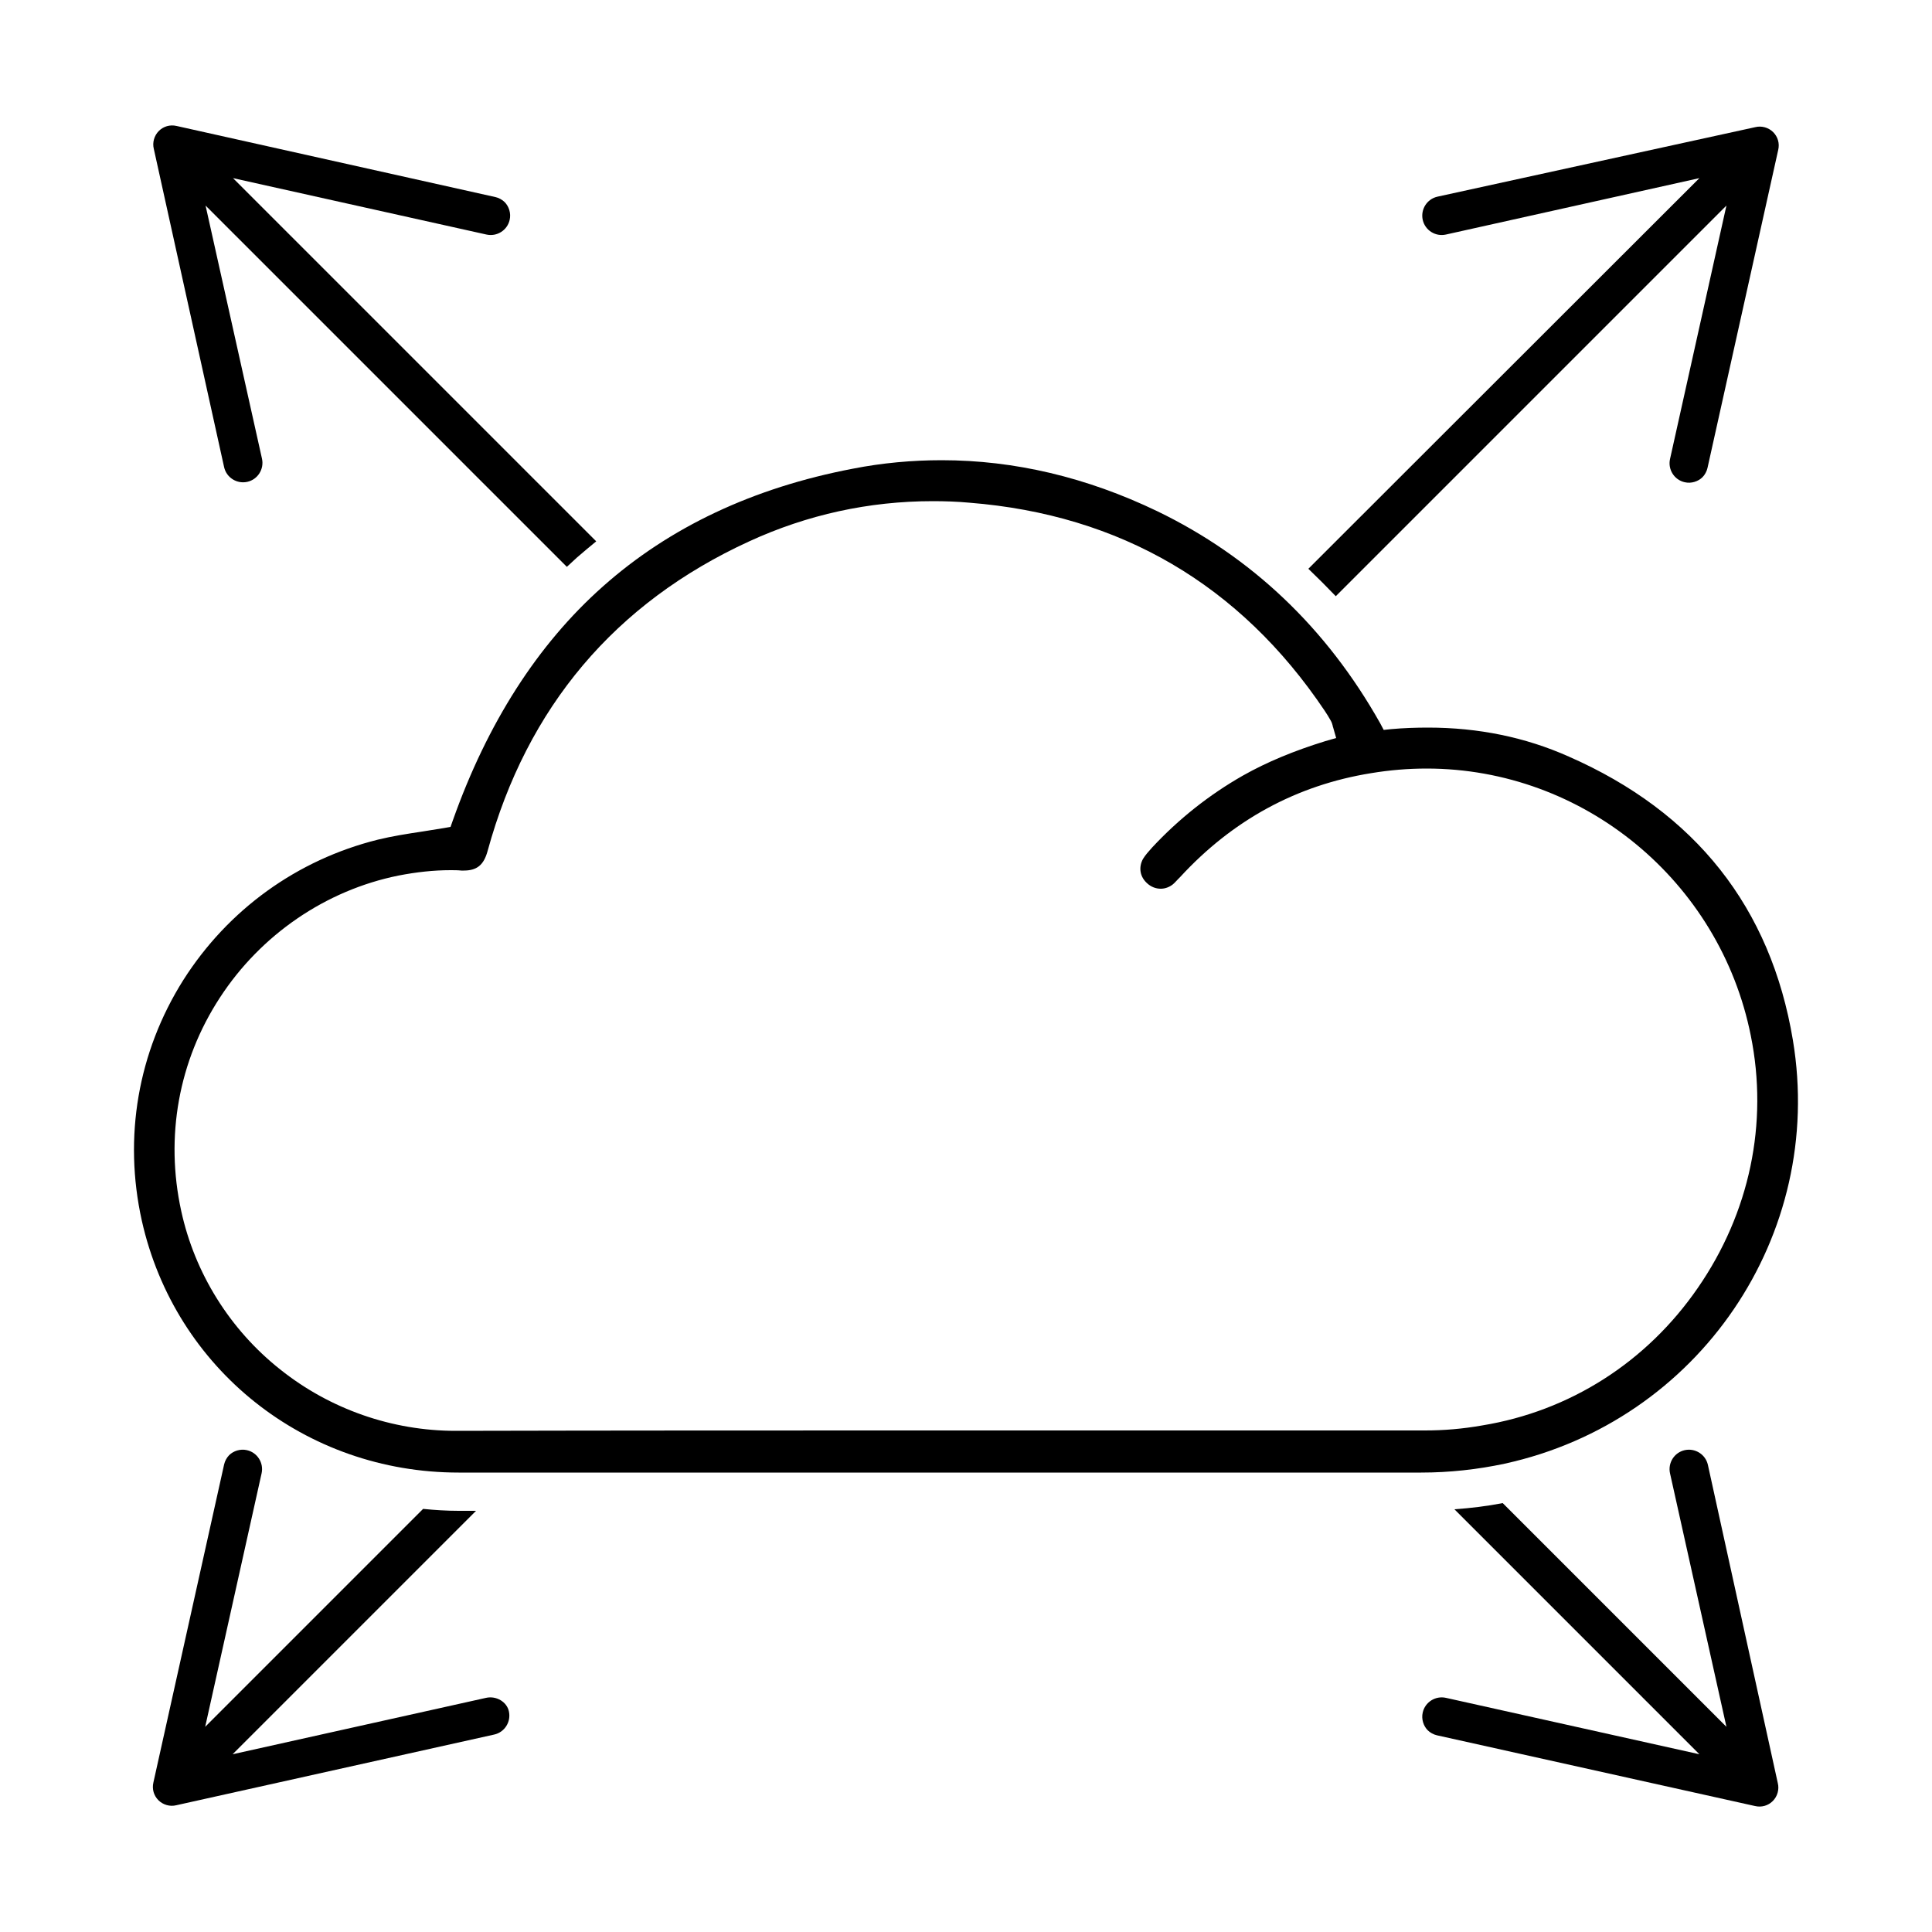 <?xml version="1.0" encoding="utf-8"?>
<!-- Generator: Adobe Illustrator 28.0.0, SVG Export Plug-In . SVG Version: 6.00 Build 0)  -->
<svg version="1.1" id="Layer_1" xmlns="http://www.w3.org/2000/svg" xmlns:xlink="http://www.w3.org/1999/xlink" x="0px" y="0px"
	 viewBox="0 0 500 500" style="enable-background:new 0 0 500 500;" xml:space="preserve">
<style type="text/css">
	.st0{fill:#010101;}
	.st1{fill:none;stroke:#010101;stroke-width:10;stroke-miterlimit:10;}
	.st2{fill:none;}
	.st3{fill-rule:evenodd;clip-rule:evenodd;fill:#010101;}
	.st4{fill:#231F20;}
</style>
<g>
	<path d="M345.7,154.3L446.8,53.2l-14.6,65.6c-0.6,2.7,1.1,5.4,3.8,6c1.7,0.4,3.5-0.2,4.6-1.3c0.6-0.6,1.1-1.5,1.3-2.4l18.3-82.3
		c0.4-1.7-0.1-3.4-1.3-4.6c-1.2-1.2-3-1.7-4.6-1.3L372,50.9c-2.7,0.6-4.4,3.3-3.8,6c0.6,2.7,3.3,4.4,6,3.8l65.6-14.6L338.6,147.2
		C341,149.5,343.4,151.9,345.7,154.3z"/>
	<path d="M58,120.9c0.6,2.7,3.3,4.4,6,3.8s4.4-3.3,3.8-6L53.2,53.2l93.5,93.5c0.9-0.8,1.7-1.6,2.6-2.4c1.6-1.4,3.3-2.8,5-4.2l-94-94
		l65.6,14.6c2.7,0.6,5.4-1.1,6-3.8c0.4-1.7-0.2-3.5-1.3-4.6c-0.6-0.6-1.5-1.1-2.4-1.3L45.7,32.6c-1.7-0.4-3.4,0.1-4.6,1.3
		c-1.2,1.2-1.7,3-1.3,4.6L58,120.9z"/>
	<path d="M442,379.1c-0.6-2.7-3.3-4.4-6-3.8c-2.7,0.6-4.4,3.3-3.8,6l14.6,65.6l-57.9-57.9c-4.1,0.8-8.3,1.3-12.5,1.6l63.4,63.4
		l-65.6-14.6c-2.7-0.6-5.4,1.1-6,3.8c-0.4,1.7,0.2,3.5,1.3,4.6c0.6,0.6,1.5,1.1,2.4,1.3l82.3,18.3c1.7,0.4,3.4-0.1,4.6-1.3
		s1.7-3,1.3-4.6L442,379.1z"/>
	<path d="M125.8,439.4l-65.6,14.6l63-63c-1.5,0-3,0-4.5,0c-3.1,0-6.2-0.2-9.2-0.5l-56.4,56.4l14.6-65.6c0.6-2.7-1.1-5.4-3.8-6
		c-1.7-0.4-3.5,0.2-4.6,1.3c-0.6,0.6-1.1,1.5-1.3,2.4l-18.3,82.3c-0.4,1.7,0.1,3.4,1.3,4.6s3,1.7,4.6,1.3l82.3-18.3
		c2.7-0.6,4.4-3.3,3.8-6C131.2,440.5,128.5,438.8,125.8,439.4z"/>
	<path d="M464,269.2c-5.7-34.3-25.2-59-58-73.4c-11.2-5-23.4-7.5-36.4-7.5c-3.1,0-6.3,0.1-9.6,0.4l-1.9,0.2l-0.9-1.7
		c-13.9-24.7-33.3-43.1-57.7-54.9c-18.3-8.8-37-13.2-55.8-13.2c-7.6,0-15.4,0.7-23,2.2c-25.7,4.9-47.4,15.1-64.7,30.5
		c-16.9,15-29.9,35.4-38.8,60.5l-0.6,1.7l-1.7,0.3c-1.8,0.3-3.7,0.6-5.6,0.9c-4,0.6-7.8,1.2-11.5,2.1c-20.9,5.2-38.8,18.1-50.4,36.4
		c-11.7,18.6-15.5,40.6-10.7,62.2c8.6,38.4,42.3,65.2,82,65.2c29.1,0,58.2,0,87.4,0c53.9,0,107.8,0,161.7,0c7.3,0,14.6-0.8,21.6-2.3
		C439.7,367.8,472.4,319.7,464,269.2z M368.8,370.2c-33.4,0-66.7,0-100.1,0h-28.7c-39.2,0-80.9,0-122.1,0.1
		c-16.4,0-32.5-5.6-45.4-15.9c-13-10.3-22.1-24.9-25.6-41c-4.2-19.2-0.7-38.8,10-55.2c10.6-16.3,27.4-27.8,46.2-31.6
		c4.6-0.9,9.1-1.4,13.5-1.4c0.9,0,1.9,0,2.8,0.1c0.2,0,0.4,0,0.6,0c3.4,0,5.2-1.4,6.2-5.1c10.2-37.2,33-64.2,67.7-80.1
		c15-6.9,31-10.4,47.5-10.4c3.1,0,6.3,0.1,9.5,0.4c39,3.1,70,21.2,91.9,53.8c0.6,0.9,1.1,1.7,1.6,2.6c0.3,0.5,0.4,1,0.5,1.3
		c0,0.1,0,0.2,0.1,0.4l0.8,2.8l-2.8,0.8c-8.1,2.5-15.1,5.4-21.3,8.9c-8.8,5-16.7,11.3-23.5,18.6c-0.9,1-1.8,2-2.4,3
		c-1.2,2.2-0.8,4.7,1.2,6.4c0.9,0.8,2.1,1.3,3.4,1.3c1.1,0,2.2-0.4,3.1-1.1c0.5-0.4,0.9-0.9,1.4-1.4l0.5-0.5
		c13.6-14.8,30.2-23.8,49.4-26.9c4.8-0.8,9.6-1.2,14.4-1.2c40.6,0,75.9,29.1,83.9,69.1c4.6,22.7-0.3,45.9-13.7,65.3
		c-13.3,19.3-33.2,31.9-55.8,35.6C378.5,369.8,373.6,370.2,368.8,370.2z"/>
</g>
</svg>
